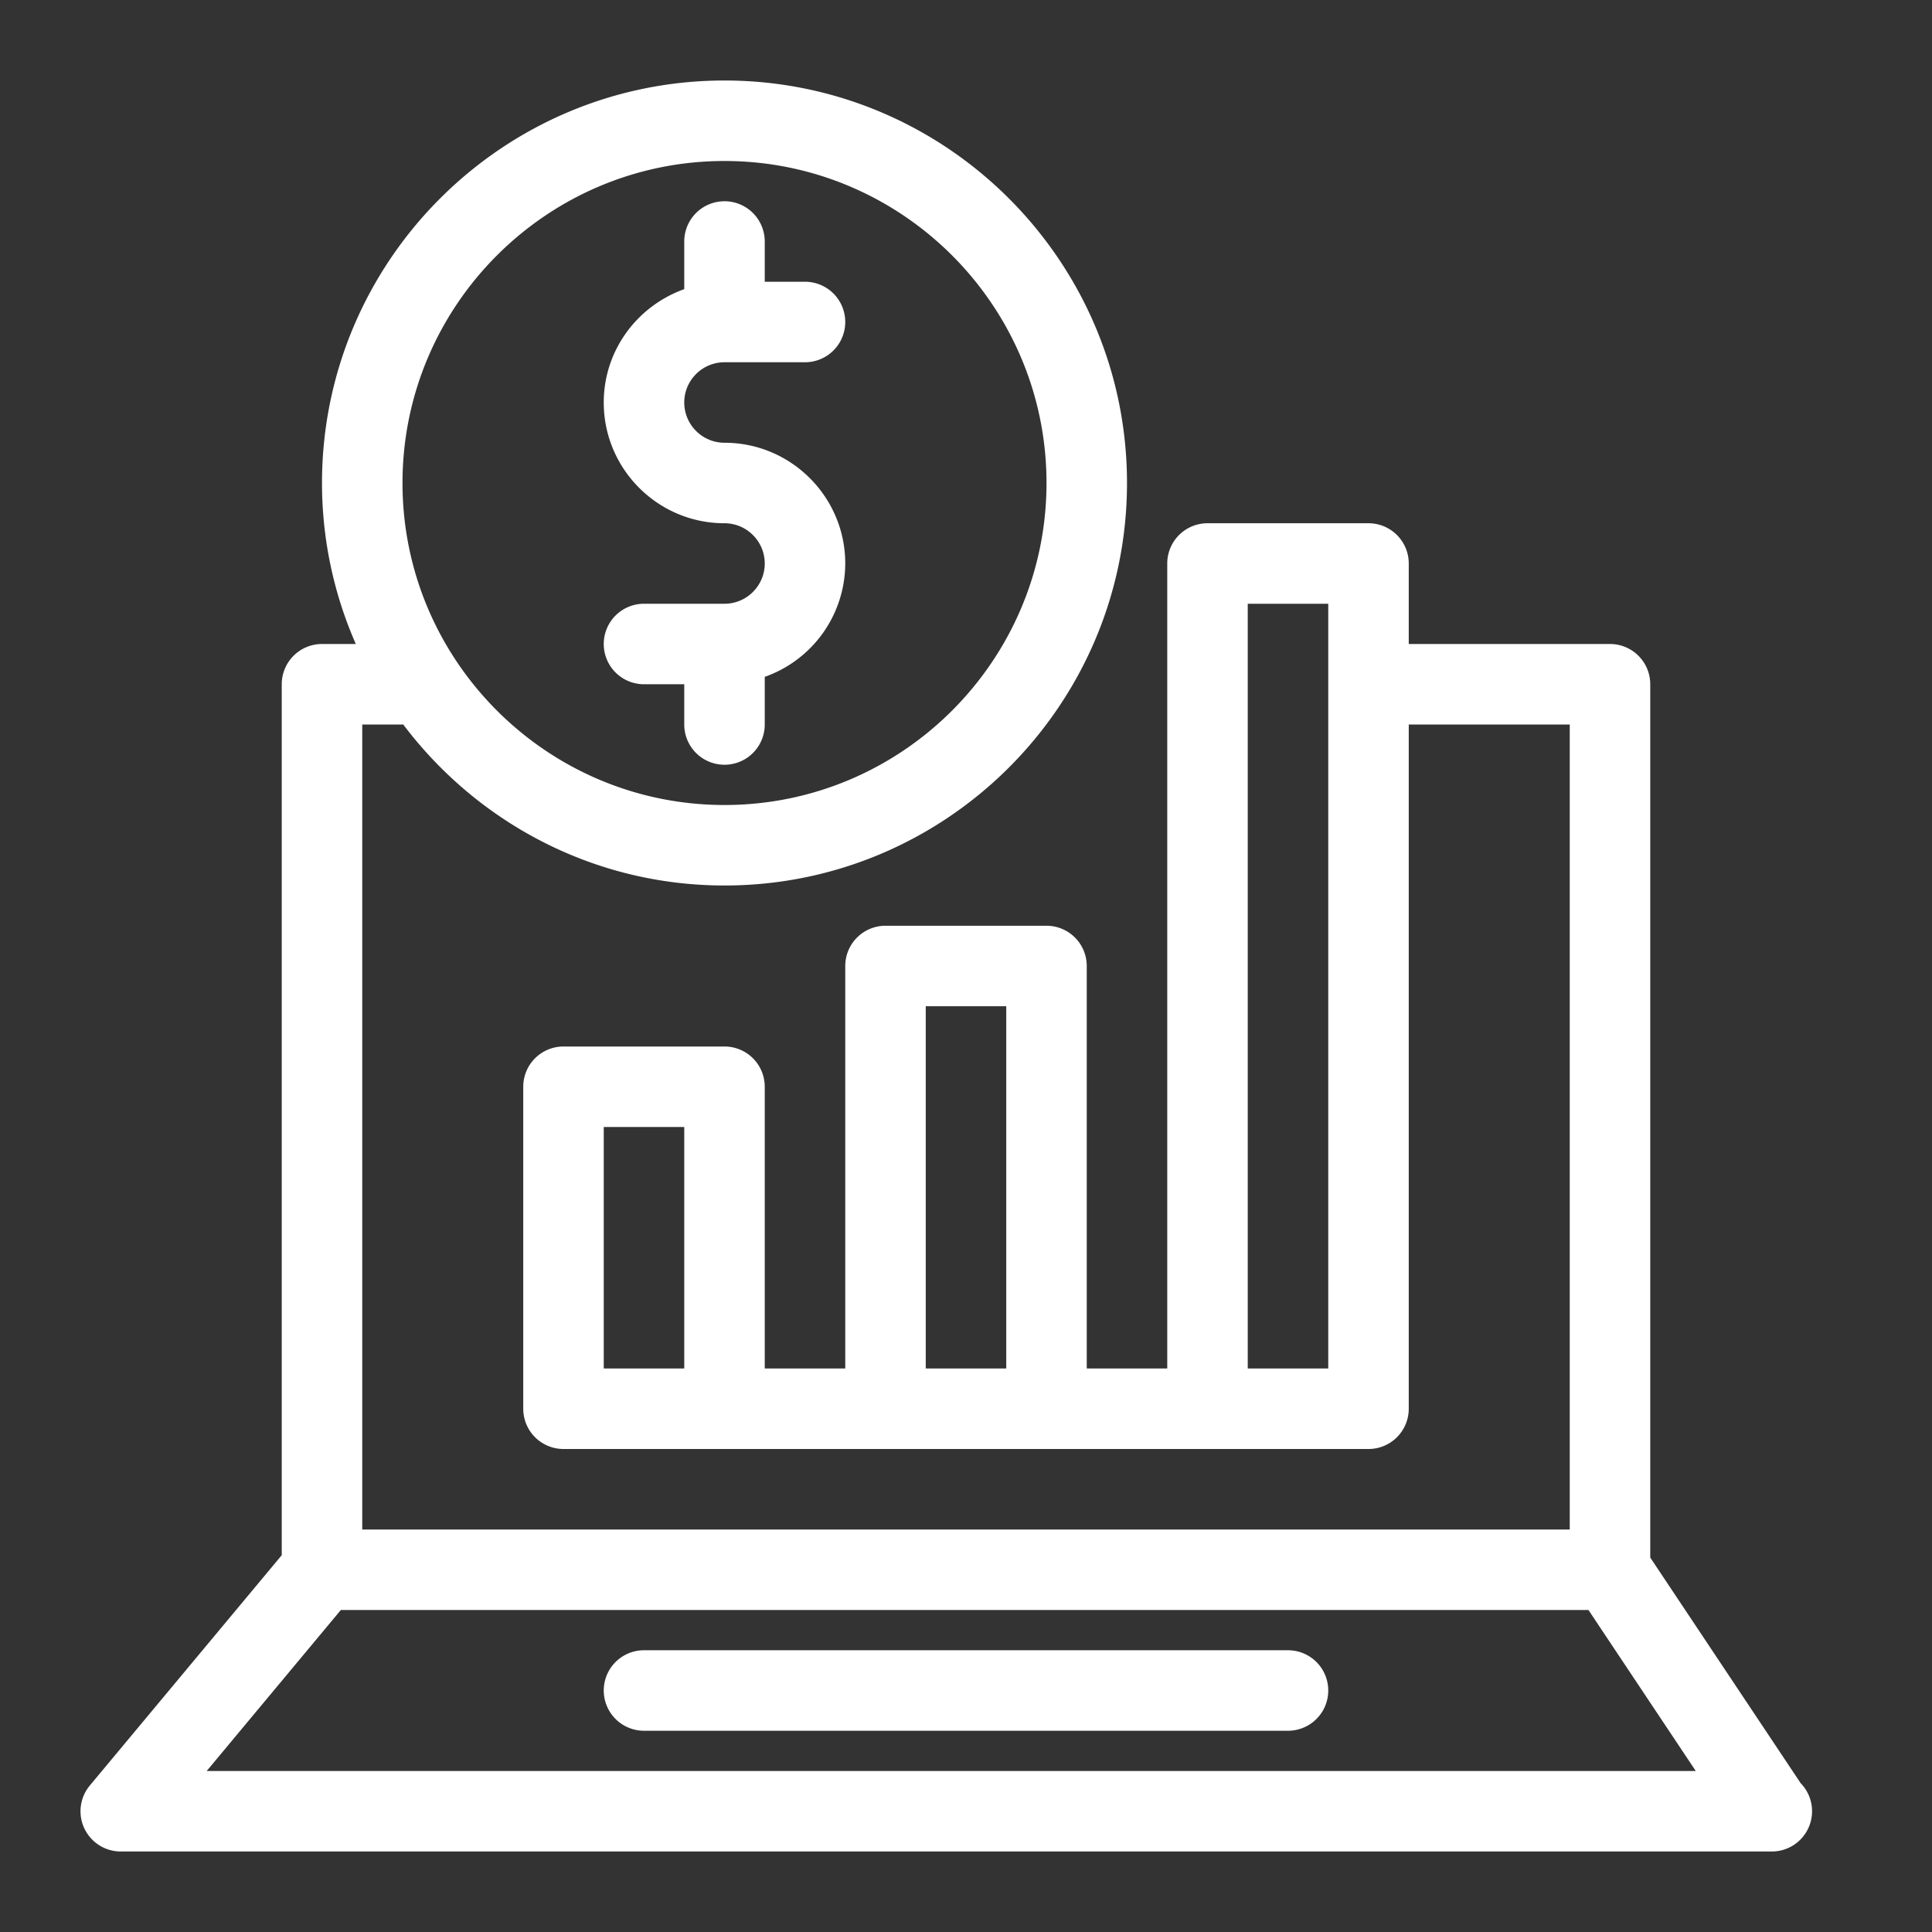 <svg xmlns="http://www.w3.org/2000/svg" version="1.1" xmlns:xlink="http://www.w3.org/1999/xlink" width="512" height="512" x="0" y="0" viewBox="0 0 48 48" style="enable-background:new 0 0 512 512" xml:space="preserve" class=""><rect x="0" y="0" width="48" height="48" fill="#333333" stroke="none"/><g><path d="M19 14c0-.551-.449-1-1-1-1.654 0-3-1.346-3-3 0-1.302.839-2.402 2-2.816V6a1 1 0 0 1 2 0v1h1a1 1 0 0 1 0 2h-2c-.551 0-1 .449-1 1s.449 1 1 1c1.654 0 3 1.346 3 3a2.995 2.995 0 0 1-2 2.816V18a1 1 0 0 1-2 0v-1h-1a1 1 0 0 1 0-2h2c.551 0 1-.449 1-1zm26.02 31a1 1 0 0 1-1 1H3a1 1 0 0 1-.768-1.64L7 38.638V17a1 1 0 0 1 1-1h.84A9.934 9.934 0 0 1 8 12C8 6.486 12.486 2 18 2s10 4.486 10 10-4.486 10-10 10c-3.263 0-6.157-1.578-7.984-4.003-.005 0-.01.003-.016.003H9v20h30V18h-4v17a1 1 0 0 1-1 1H14a1 1 0 0 1-1-1v-8a1 1 0 0 1 1-1h4a1 1 0 0 1 1 1v7h2V24a1 1 0 0 1 1-1h4a1 1 0 0 1 1 1v10h2V14a1 1 0 0 1 1-1h4a1 1 0 0 1 1 1v2h5a1 1 0 0 1 1 1v21.697l3.737 5.606c.175.18.283.426.283.697zM17 28h-2v6h2zm8-3h-2v9h2zm8-10h-2v19h2zm-23-3c0 4.411 3.589 8 8 8s8-3.589 8-8-3.589-8-8-8-8 3.589-8 8zm32.131 32-2.666-4H8.468l-3.333 4zM32 41H16a1 1 0 0 0 0 2h16a1 1 0 0 0 0-2z" fill="#ffffff" opacity="1" data-original="#000000"></path></g></svg>